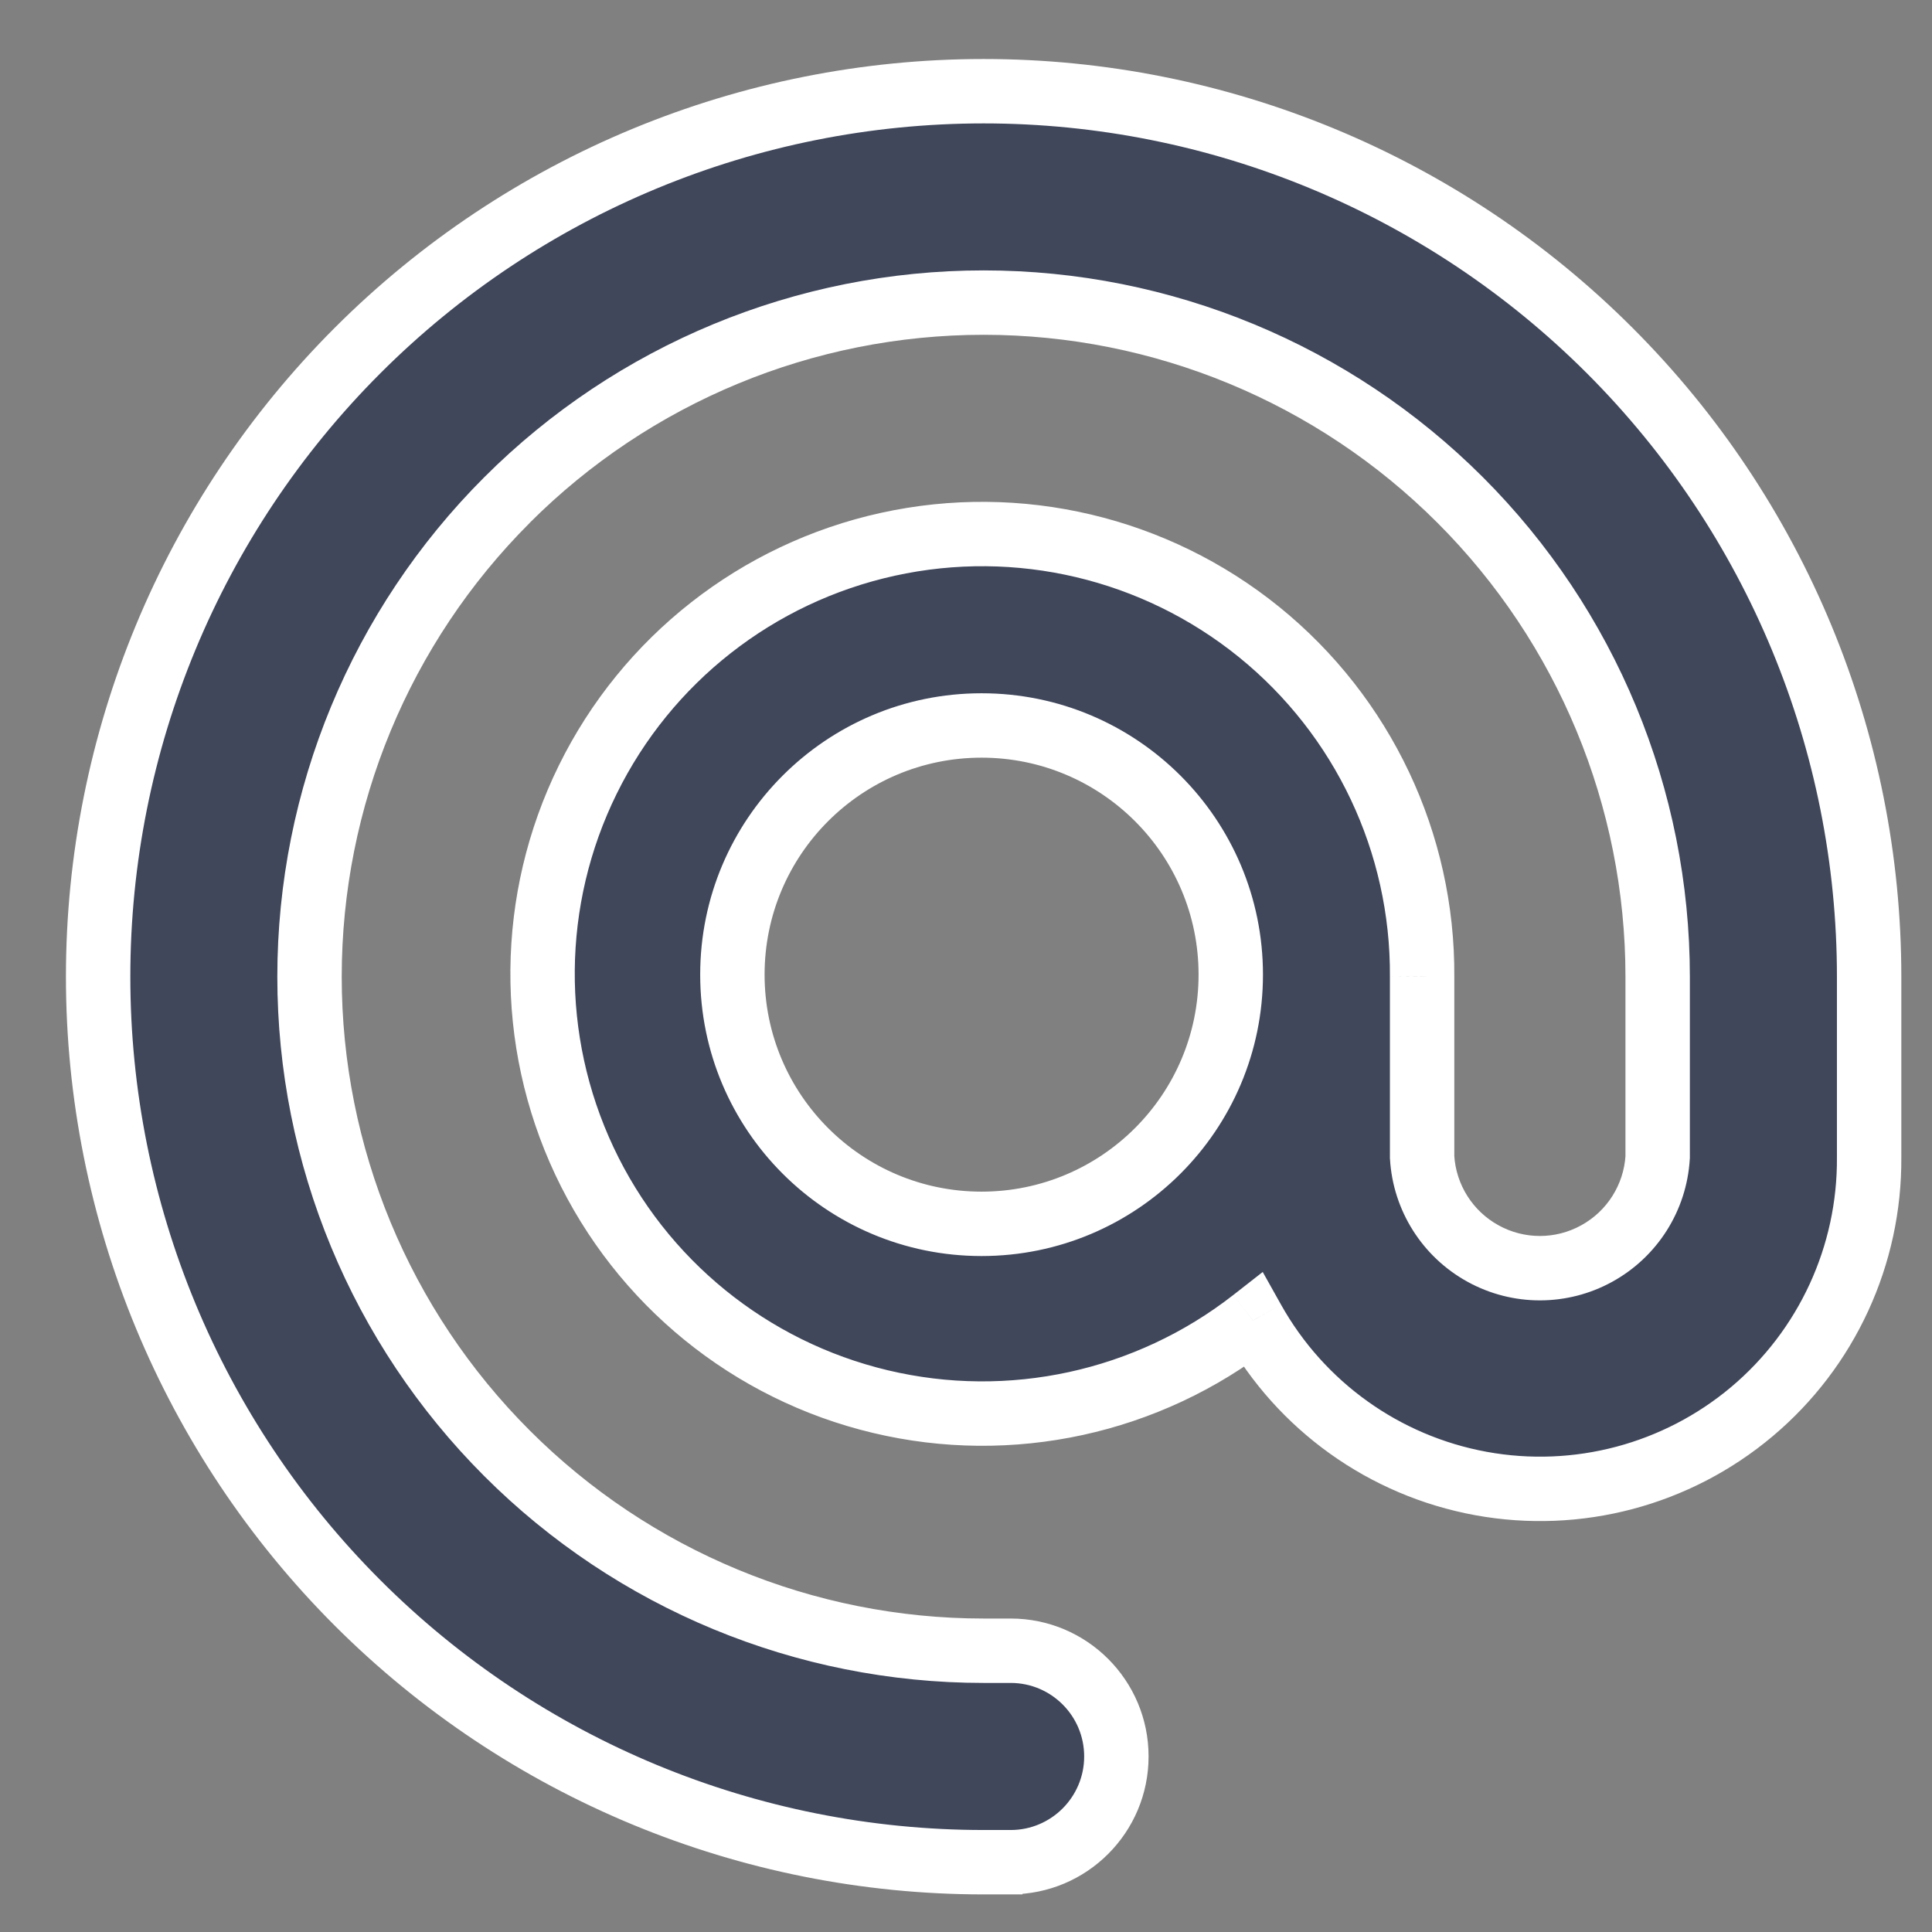 <svg width="24" height="24" viewBox="0 0 24 24" fill="none" xmlns="http://www.w3.org/2000/svg">
<rect x="0" y="0" width="24" height="24" fill="#808080" stroke="none"/>
<path fill-rule="evenodd" clip-rule="evenodd" d="M12.219 23.133H12.555C13.28 23.133 13.868 22.544 13.868 21.819C13.868 21.094 13.28 20.506 12.555 20.506H12.219C9.998 20.506 7.868 19.624 6.298 18.053C4.728 16.483 3.845 14.354 3.845 12.133C3.845 9.912 4.728 7.782 6.298 6.212C7.868 4.642 9.998 3.759 12.219 3.759C14.44 3.759 16.569 4.642 18.14 6.212C19.71 7.782 20.592 9.912 20.592 12.133V14.376C20.562 14.877 20.277 15.329 19.836 15.572C19.396 15.814 18.862 15.814 18.422 15.572C17.981 15.329 17.696 14.877 17.666 14.376V12.133C17.677 10.471 16.931 8.895 15.639 7.85C14.348 6.805 12.651 6.404 11.029 6.762C9.406 7.119 8.035 8.195 7.301 9.685C6.568 11.176 6.552 12.919 7.26 14.423C7.967 15.926 9.32 17.026 10.936 17.411C12.552 17.796 14.255 17.426 15.565 16.403C16.16 17.467 17.198 18.209 18.396 18.428C19.595 18.648 20.828 18.321 21.761 17.537C22.694 16.753 23.228 15.594 23.219 14.376V12.133C23.219 9.215 22.06 6.418 19.997 4.355C17.934 2.292 15.136 1.133 12.219 1.133C9.301 1.133 6.504 2.292 4.441 4.355C2.378 6.418 1.219 9.215 1.219 12.133C1.219 15.05 2.378 17.848 4.441 19.911C6.504 21.974 9.301 23.133 12.219 23.133L12.219 23.133ZM12.193 15.203C13.903 15.203 15.289 13.817 15.289 12.107C15.289 10.398 13.903 9.012 12.193 9.012C10.484 9.012 9.098 10.398 9.098 12.107C9.098 13.817 10.484 15.203 12.193 15.203Z" fill="#40475B"/>
<path d="M12.219 23.133V22.733H11.734L11.826 23.208L12.219 23.133ZM6.298 18.053L6.015 18.336L6.015 18.336L6.298 18.053ZM6.298 6.212L6.015 5.929L6.015 5.929L6.298 6.212ZM18.14 6.212L18.422 5.929L18.422 5.929L18.14 6.212ZM20.592 14.376L20.991 14.4L20.992 14.388V14.376H20.592ZM19.836 15.572L19.643 15.221L19.643 15.221L19.836 15.572ZM18.422 15.572L18.615 15.221L18.615 15.221L18.422 15.572ZM17.666 14.376H17.266V14.388L17.267 14.4L17.666 14.376ZM17.666 12.133L17.266 12.13V12.133H17.666ZM15.639 7.85L15.388 8.161L15.388 8.161L15.639 7.85ZM11.029 6.762L11.115 7.152L11.115 7.152L11.029 6.762ZM7.301 9.685L6.942 9.509L6.942 9.509L7.301 9.685ZM7.26 14.423L6.898 14.593L6.898 14.593L7.26 14.423ZM10.936 17.411L10.843 17.8L10.843 17.8L10.936 17.411ZM15.565 16.403L15.914 16.208L15.686 15.801L15.319 16.088L15.565 16.403ZM18.396 18.428L18.468 18.035L18.468 18.035L18.396 18.428ZM21.761 17.537L21.504 17.231L21.504 17.231L21.761 17.537ZM23.219 14.376H22.819L22.819 14.379L23.219 14.376ZM19.997 4.355L19.714 4.638L19.714 4.638L19.997 4.355ZM4.441 4.355L4.724 4.638L4.724 4.638L4.441 4.355ZM4.441 19.911L4.724 19.628L4.724 19.628L4.441 19.911ZM12.219 23.133V23.533H12.703L12.611 23.057L12.219 23.133ZM12.555 22.733H12.219V23.532H12.555V22.733ZM13.468 21.819C13.468 22.323 13.059 22.733 12.555 22.733V23.532C13.501 23.532 14.268 22.765 14.268 21.819H13.468ZM12.555 20.906C13.059 20.906 13.468 21.315 13.468 21.819H14.268C14.268 20.873 13.501 20.106 12.555 20.106V20.906ZM12.219 20.906H12.555V20.106H12.219V20.906ZM6.015 18.336C7.66 19.982 9.892 20.906 12.219 20.906V20.106C10.104 20.106 8.076 19.266 6.581 17.77L6.015 18.336ZM3.445 12.133C3.445 14.46 4.37 16.691 6.015 18.336L6.581 17.77C5.085 16.275 4.245 14.247 4.245 12.133H3.445ZM6.015 5.929C4.37 7.574 3.445 9.806 3.445 12.133H4.245C4.245 10.018 5.085 7.99 6.581 6.495L6.015 5.929ZM12.219 3.359C9.892 3.359 7.66 4.284 6.015 5.929L6.58 6.495C8.076 4.999 10.104 4.159 12.219 4.159V3.359ZM18.422 5.929C16.777 4.284 14.546 3.359 12.219 3.359V4.159C14.333 4.159 16.361 4.999 17.857 6.495L18.422 5.929ZM20.992 12.133C20.992 9.806 20.067 7.574 18.422 5.929L17.857 6.495C19.352 7.99 20.192 10.018 20.192 12.133H20.992ZM20.992 14.376V12.133H20.192V14.376H20.992ZM20.029 15.922C20.59 15.613 20.953 15.038 20.991 14.4L20.193 14.351C20.171 14.717 19.963 15.045 19.643 15.221L20.029 15.922ZM18.229 15.922C18.789 16.231 19.469 16.231 20.029 15.922L19.643 15.221C19.323 15.398 18.935 15.398 18.615 15.221L18.229 15.922ZM17.267 14.4C17.305 15.038 17.668 15.613 18.229 15.922L18.615 15.221C18.295 15.045 18.087 14.717 18.065 14.351L17.267 14.4ZM17.266 12.133V14.376H18.066V12.133H17.266ZM15.388 8.161C16.585 9.13 17.276 10.59 17.266 12.13L18.066 12.135C18.078 10.352 17.277 8.661 15.891 7.539L15.388 8.161ZM11.115 7.152C12.619 6.821 14.191 7.193 15.388 8.161L15.891 7.539C14.505 6.418 12.684 5.988 10.943 6.371L11.115 7.152ZM7.66 9.862C8.34 8.48 9.611 7.483 11.115 7.152L10.943 6.371C9.202 6.754 7.729 7.909 6.942 9.509L7.66 9.862ZM7.622 14.253C6.966 12.859 6.98 11.243 7.66 9.862L6.942 9.509C6.155 11.109 6.139 12.98 6.898 14.593L7.622 14.253ZM11.029 17.022C9.531 16.665 8.277 15.646 7.622 14.253L6.898 14.593C7.657 16.206 9.108 17.387 10.843 17.8L11.029 17.022ZM15.319 16.088C14.105 17.035 12.526 17.379 11.029 17.022L10.843 17.8C12.577 18.214 14.405 17.816 15.811 16.719L15.319 16.088ZM18.468 18.035C17.387 17.837 16.451 17.167 15.914 16.208L15.216 16.599C15.869 17.766 17.008 18.581 18.324 18.822L18.468 18.035ZM21.504 17.231C20.662 17.938 19.549 18.233 18.468 18.035L18.324 18.822C19.64 19.063 20.995 18.704 22.019 17.843L21.504 17.231ZM22.819 14.379C22.827 15.478 22.345 16.524 21.504 17.231L22.019 17.843C23.043 16.983 23.629 15.71 23.619 14.372L22.819 14.379ZM22.819 12.133V14.376H23.619V12.133H22.819ZM19.714 4.638C21.702 6.626 22.819 9.321 22.819 12.133H23.619C23.619 9.109 22.418 6.21 20.279 4.072L19.714 4.638ZM12.219 1.533C15.03 1.533 17.726 2.65 19.714 4.638L20.279 4.072C18.142 1.934 15.242 0.733 12.219 0.733V1.533ZM4.724 4.638C6.711 2.65 9.407 1.533 12.219 1.533V0.733C9.195 0.733 6.296 1.934 4.158 4.072L4.724 4.638ZM1.619 12.133C1.619 9.321 2.736 6.626 4.724 4.638L4.158 4.072C2.02 6.21 0.819 9.109 0.819 12.133H1.619ZM4.724 19.628C2.736 17.64 1.619 14.944 1.619 12.133H0.819C0.819 15.156 2.02 18.056 4.158 20.194L4.724 19.628ZM12.219 22.733C9.407 22.733 6.711 21.616 4.724 19.628L4.158 20.194C6.296 22.331 9.195 23.533 12.219 23.533V22.733ZM11.826 23.208L11.826 23.208L12.611 23.057L12.611 23.057L11.826 23.208ZM14.889 12.107C14.889 13.596 13.682 14.803 12.193 14.803V15.603C14.124 15.603 15.689 14.038 15.689 12.107H14.889ZM12.193 9.412C13.682 9.412 14.889 10.618 14.889 12.107H15.689C15.689 10.177 14.124 8.612 12.193 8.612V9.412ZM9.498 12.107C9.498 10.618 10.704 9.412 12.193 9.412V8.612C10.263 8.612 8.698 10.177 8.698 12.107H9.498ZM12.193 14.803C10.704 14.803 9.498 13.596 9.498 12.107H8.698C8.698 14.038 10.263 15.603 12.193 15.603V14.803Z" fill="white"/>
</svg>
